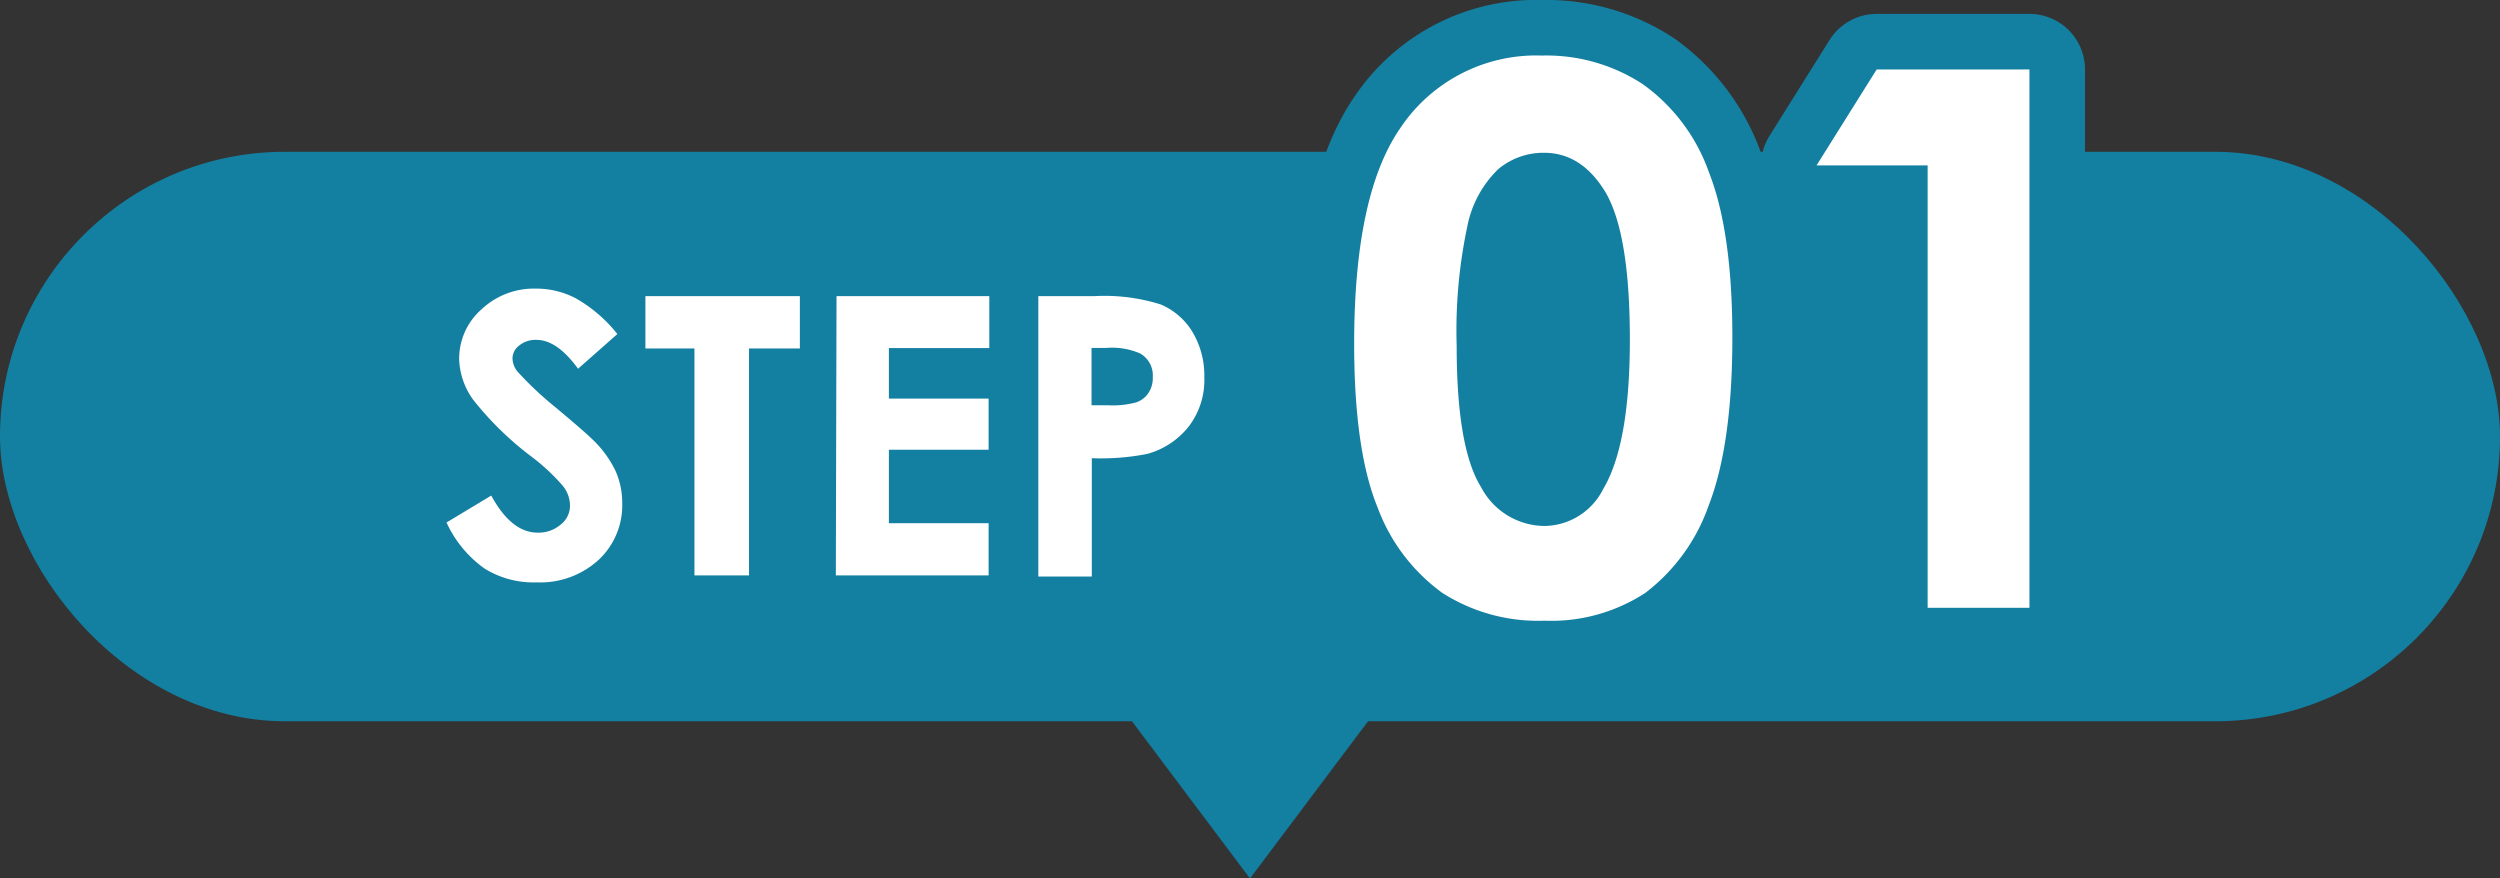 <svg xmlns="http://www.w3.org/2000/svg" viewBox="0 0 180 63.25"><rect x="0" y="0" width="180" height="63.25" fill="#333333" stroke="none"/><g id="Layer_2" data-name="Layer 2"><g id="情報"><rect y="10.93" width="180" height="41" rx="20.5" fill="#1380a2"/><path d="M44.45,24.05l-2.83,2.5c-1-1.38-2-2.08-3-2.08a1.85,1.85,0,0,0-1.24.41,1.17,1.17,0,0,0-.48.91,1.55,1.55,0,0,0,.35.95A24.42,24.42,0,0,0,40,29.33c1.46,1.22,2.35,2,2.66,2.31a7.74,7.74,0,0,1,1.65,2.25,5.63,5.63,0,0,1,.49,2.34,5.37,5.37,0,0,1-1.71,4.09,6.23,6.23,0,0,1-4.47,1.61,6.64,6.64,0,0,1-3.74-1,8.31,8.31,0,0,1-2.73-3.31l3.22-1.94q1.45,2.67,3.34,2.67a2.44,2.44,0,0,0,1.66-.58,1.72,1.72,0,0,0,.67-1.32A2.29,2.29,0,0,0,40.54,35a14.55,14.55,0,0,0-2.23-2.09,22.77,22.77,0,0,1-4.25-4.14,5.25,5.25,0,0,1-1-2.9,4.73,4.73,0,0,1,1.6-3.59,5.51,5.51,0,0,1,3.93-1.5,6.15,6.15,0,0,1,2.87.7A10.35,10.35,0,0,1,44.45,24.05Z" fill="none" stroke="#1380a2" stroke-linecap="round" stroke-linejoin="round" stroke-width="8"/><path d="M46.47,21.32H57.59v3.77H53.93V41.43H50V25.09H46.47Z" fill="none" stroke="#1380a2" stroke-linecap="round" stroke-linejoin="round" stroke-width="8"/><path d="M60.23,21.32h11v3.74H64V28.7h7.18v3.68H64v5.29h7.18v3.76h-11Z" fill="none" stroke="#1380a2" stroke-linecap="round" stroke-linejoin="round" stroke-width="8"/><path d="M74.76,21.32h4.06a13.51,13.51,0,0,1,4.75.6,4.9,4.9,0,0,1,2.3,2,6.11,6.11,0,0,1,.84,3.26,5.48,5.48,0,0,1-1.1,3.5,5.74,5.74,0,0,1-3,2,17.2,17.2,0,0,1-4,.31v8.52H74.76Zm3.83,7.86h1.22a6.42,6.42,0,0,0,2-.21,1.72,1.72,0,0,0,.88-.68A1.92,1.92,0,0,0,83,27.15a1.81,1.81,0,0,0-.91-1.7,5.05,5.05,0,0,0-2.43-.4H78.59Z" fill="none" stroke="#1380a2" stroke-linecap="round" stroke-linejoin="round" stroke-width="8"/><path d="M111,4a12.67,12.67,0,0,1,7.31,2.08,13.22,13.22,0,0,1,4.75,6.37q1.68,4.29,1.67,11.93t-1.7,12a13.5,13.5,0,0,1-4.57,6.31,12.38,12.38,0,0,1-7.25,2,12.8,12.8,0,0,1-7.36-2,13.29,13.29,0,0,1-4.67-6.17Q97.5,32.4,97.5,24.75q0-10.68,3.29-15.48A11.76,11.76,0,0,1,111,4Zm.17,7a5.06,5.06,0,0,0-3.32,1.2,7.84,7.84,0,0,0-2.21,4.13,36.21,36.21,0,0,0-.76,8.57q0,7.35,1.75,10.16a5.2,5.2,0,0,0,4.54,2.81,4.79,4.79,0,0,0,4.26-2.66q1.92-3.22,1.92-10.76t-1.72-10.55Q113.91,11,111.17,11Z" fill="none" stroke="#1380a2" stroke-linecap="round" stroke-linejoin="round" stroke-width="8"/><path d="M135.12,5h11V43.76h-7.33V11.91h-8Z" fill="none" stroke="#1380a2" stroke-linecap="round" stroke-linejoin="round" stroke-width="8"/><path d="M44.45,24.05l-2.83,2.5c-1-1.38-2-2.08-3-2.08a1.85,1.85,0,0,0-1.24.41,1.17,1.17,0,0,0-.48.91,1.55,1.55,0,0,0,.35.95A24.42,24.42,0,0,0,40,29.33c1.46,1.22,2.35,2,2.66,2.31a7.74,7.74,0,0,1,1.65,2.25,5.63,5.63,0,0,1,.49,2.34,5.37,5.37,0,0,1-1.71,4.09,6.23,6.23,0,0,1-4.47,1.61,6.64,6.64,0,0,1-3.74-1,8.31,8.31,0,0,1-2.73-3.31l3.22-1.94q1.45,2.67,3.34,2.67a2.44,2.44,0,0,0,1.66-.58,1.72,1.72,0,0,0,.67-1.32A2.29,2.29,0,0,0,40.54,35a14.55,14.55,0,0,0-2.23-2.09,22.77,22.77,0,0,1-4.25-4.14,5.25,5.25,0,0,1-1-2.9,4.73,4.73,0,0,1,1.6-3.59,5.51,5.51,0,0,1,3.93-1.5,6.15,6.15,0,0,1,2.87.7A10.35,10.35,0,0,1,44.45,24.05Z" fill="#fff"/><path d="M46.47,21.32H57.59v3.77H53.93V41.43H50V25.09H46.47Z" fill="#fff"/><path d="M60.23,21.32h11v3.74H64V28.7h7.18v3.68H64v5.29h7.18v3.76h-11Z" fill="#fff"/><path d="M74.76,21.32h4.06a13.51,13.51,0,0,1,4.75.6,4.9,4.9,0,0,1,2.3,2,6.11,6.11,0,0,1,.84,3.26,5.48,5.48,0,0,1-1.1,3.5,5.74,5.74,0,0,1-3,2,17.2,17.2,0,0,1-4,.31v8.52H74.76Zm3.83,7.86h1.22a6.42,6.42,0,0,0,2-.21,1.72,1.72,0,0,0,.88-.68A1.92,1.92,0,0,0,83,27.15a1.81,1.81,0,0,0-.91-1.7,5.05,5.05,0,0,0-2.43-.4H78.59Z" fill="#fff"/><path d="M111,4a12.67,12.67,0,0,1,7.31,2.08,13.22,13.22,0,0,1,4.75,6.37q1.68,4.29,1.67,11.93t-1.7,12a13.5,13.5,0,0,1-4.57,6.31,12.38,12.38,0,0,1-7.25,2,12.8,12.8,0,0,1-7.36-2,13.29,13.29,0,0,1-4.67-6.17Q97.5,32.4,97.5,24.75q0-10.68,3.29-15.48A11.76,11.76,0,0,1,111,4Zm.17,7a5.06,5.06,0,0,0-3.32,1.2,7.84,7.84,0,0,0-2.21,4.13,36.21,36.21,0,0,0-.76,8.57q0,7.35,1.75,10.16a5.2,5.2,0,0,0,4.54,2.81,4.79,4.79,0,0,0,4.26-2.66q1.92-3.22,1.92-10.76t-1.72-10.55Q113.91,11,111.17,11Z" fill="#fff"/><path d="M135.12,5h11V43.76h-7.33V11.91h-8Z" fill="#fff"/><polygon points="90 63.25 100 49.93 80 49.93 90 63.25" fill="#1380a2"/></g></g></svg>
